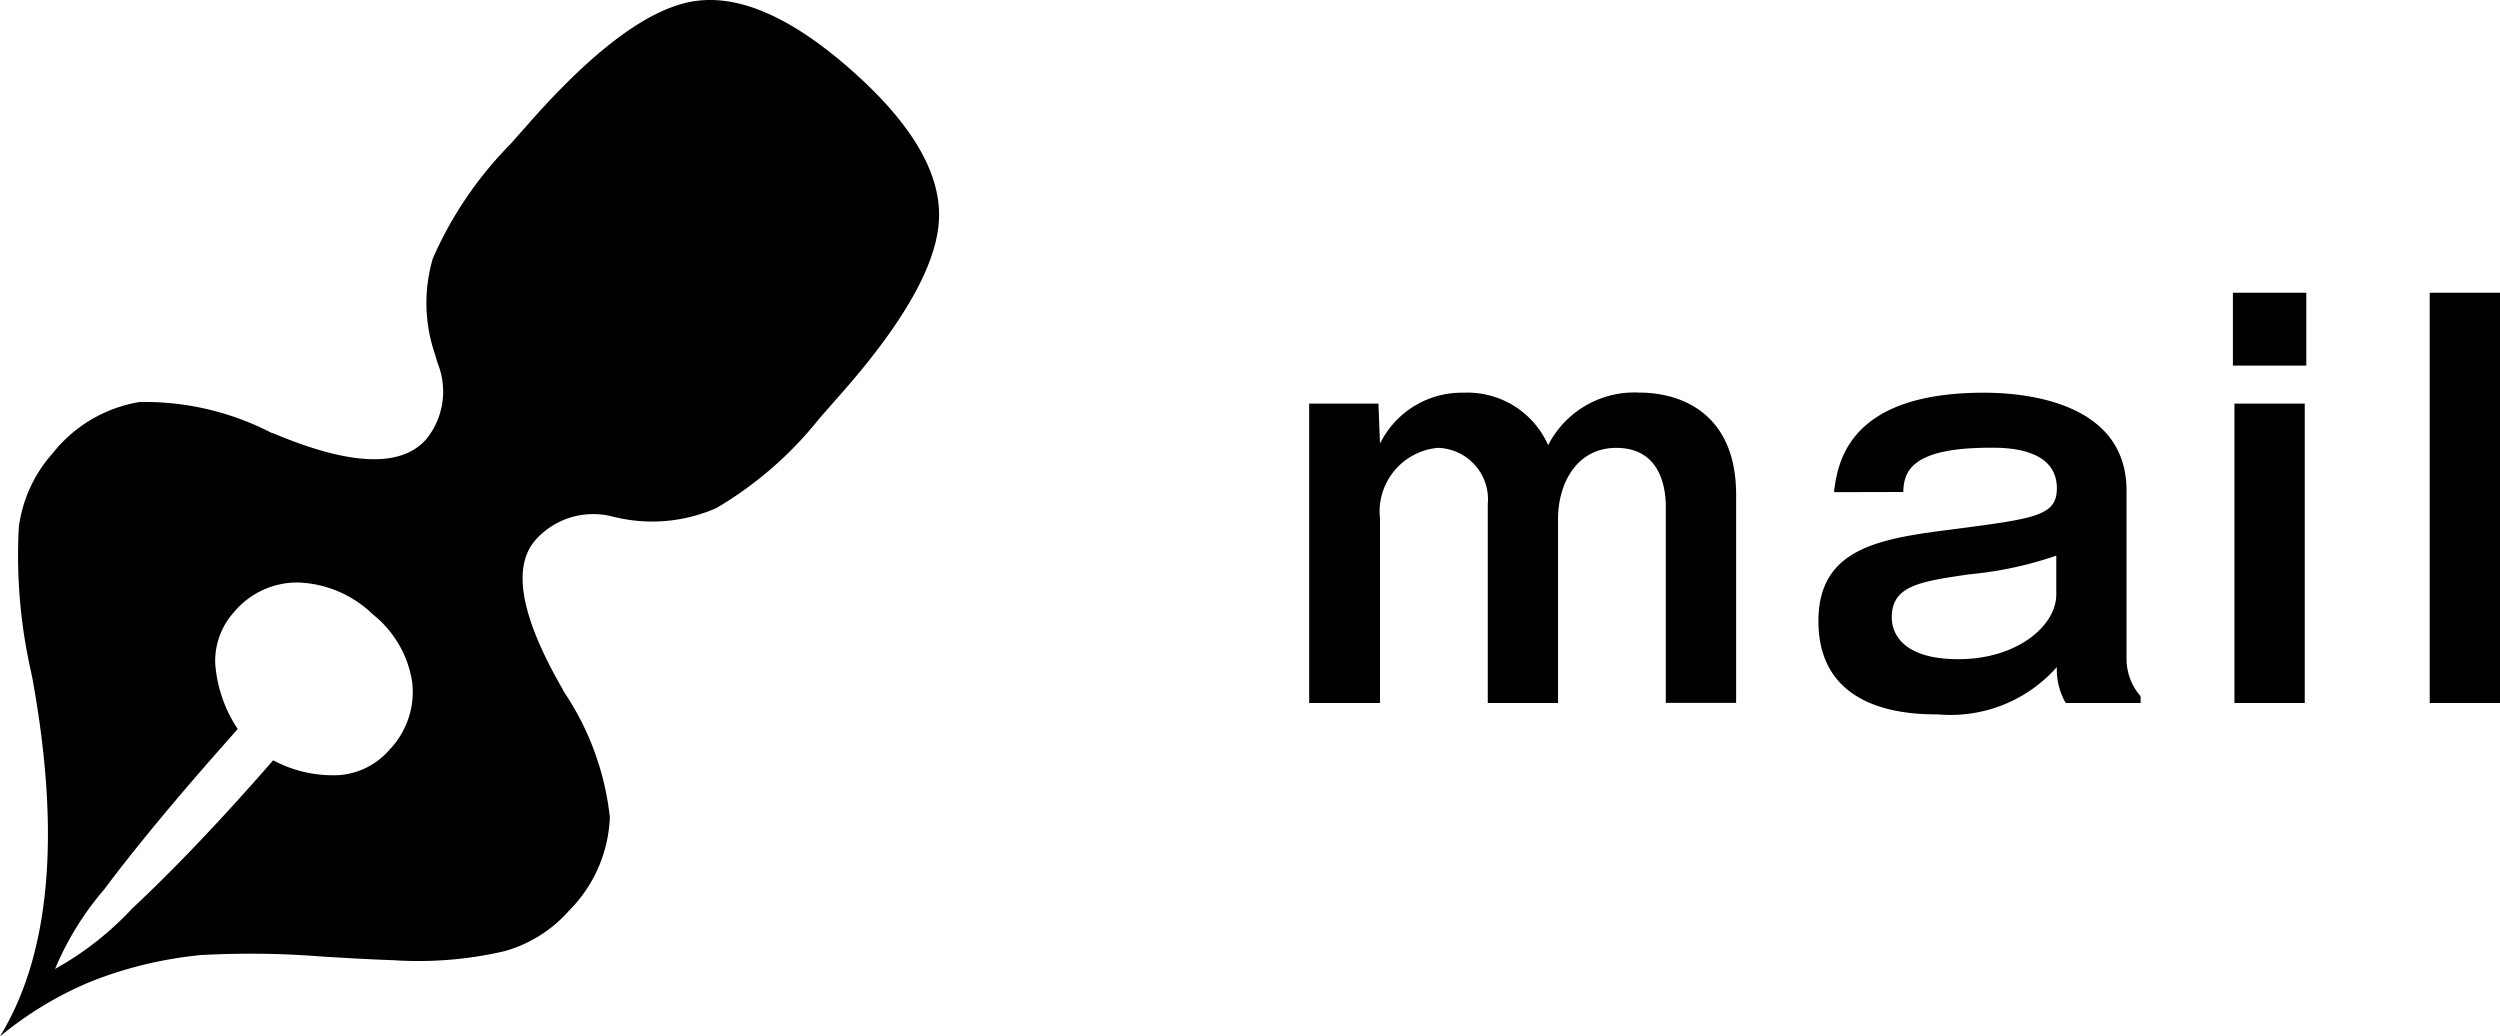 <svg xmlns="http://www.w3.org/2000/svg" width="93.786" height="38.88" viewBox="0 0 93.786 38.88"><g id="レイヤー_2" data-name="レイヤー 2"><g id="text"><path d="M0,38.88q2.829-4.635,1.207-13.475l-.053-.251a19.822,19.822,0,0,1-.449-5.37,5.147,5.147,0,0,1,1.257-2.762,5.241,5.241,0,0,1,3.277-1.941,10.375,10.375,0,0,1,4.884,1.125.4.4,0,0,0,.13.049q4.319,1.824,5.732.228a2.833,2.833,0,0,0,.443-2.832c-.06-.189-.1-.317-.114-.375a5.911,5.911,0,0,1-.076-3.583,14.249,14.249,0,0,1,2.9-4.276l.766-.865Q23.6.375,26.11.035t5.841,2.606q3.31,2.928,3.278,5.469t-3.71,6.7l-.765.869a14.032,14.032,0,0,1-3.878,3.38,5.975,5.975,0,0,1-3.571.392l-.26-.055a2.9,2.9,0,0,0-2.95.854q-1.344,1.52,1,5.583l.063.123a10.419,10.419,0,0,1,1.72,4.709,5.239,5.239,0,0,1-1.524,3.49,5.051,5.051,0,0,1-2.408,1.523,14.3,14.3,0,0,1-4.211.342q-.967-.03-2.723-.141a33.627,33.627,0,0,0-4.48-.05,15.137,15.137,0,0,0-4.117.992A13.394,13.394,0,0,0,0,38.88Zm2.066-2.531a11.732,11.732,0,0,0,2.891-2.265q2.178-2.036,4.764-4.962l.527-.6a4.738,4.738,0,0,0,2.491.555,2.762,2.762,0,0,0,1.873-.952,3.136,3.136,0,0,0,.851-2.539,4.025,4.025,0,0,0-1.476-2.538,4.236,4.236,0,0,0-2.769-1.195,3.081,3.081,0,0,0-2.443,1.115,2.722,2.722,0,0,0-.7,1.938,5.1,5.1,0,0,0,.842,2.441l-.528.6q-2.774,3.137-4.481,5.42A11.169,11.169,0,0,0,2.066,36.349Z"/><path d="M51.711,15.142l.059,1.5A3.42,3.42,0,0,1,54.9,14.732,3.31,3.31,0,0,1,58.078,16.7a3.632,3.632,0,0,1,3.4-1.973c1.738,0,3.652.9,3.652,3.828v7.813H62.492V19.009c0-.625-.156-2.207-1.855-2.207-1.524,0-2.188,1.387-2.188,2.657v6.914H55.813V18.912a1.931,1.931,0,0,0-1.875-2.11,2.4,2.4,0,0,0-2.168,2.657v6.914H49.113V15.142Z"/><path d="M68.8,18.463c.137-1.036.469-3.731,5.625-3.731,1.289,0,5.351.234,5.351,3.672v6.289a2.124,2.124,0,0,0,.528,1.426v.254H77.494a2.507,2.507,0,0,1-.332-1.348A5.324,5.324,0,0,1,72.709,26.8c-1.074,0-4.492-.078-4.492-3.5,0-2.793,2.383-3.105,5.156-3.457,2.949-.39,3.789-.488,3.789-1.523,0-1.524-1.914-1.524-2.48-1.524-2.969,0-3.262.879-3.281,1.661Zm8.34,2.382a13.963,13.963,0,0,1-3.262.7c-1.875.274-2.91.43-2.91,1.622,0,.39.195,1.562,2.5,1.562,2.226,0,3.672-1.269,3.672-2.422Z"/><path d="M86.52,13.716H83.766V10.982H86.52Zm-.059,12.657H83.824V15.142h2.637Z"/><path d="M93.786,10.982V26.373H91.149V10.982Z"/></g></g></svg>